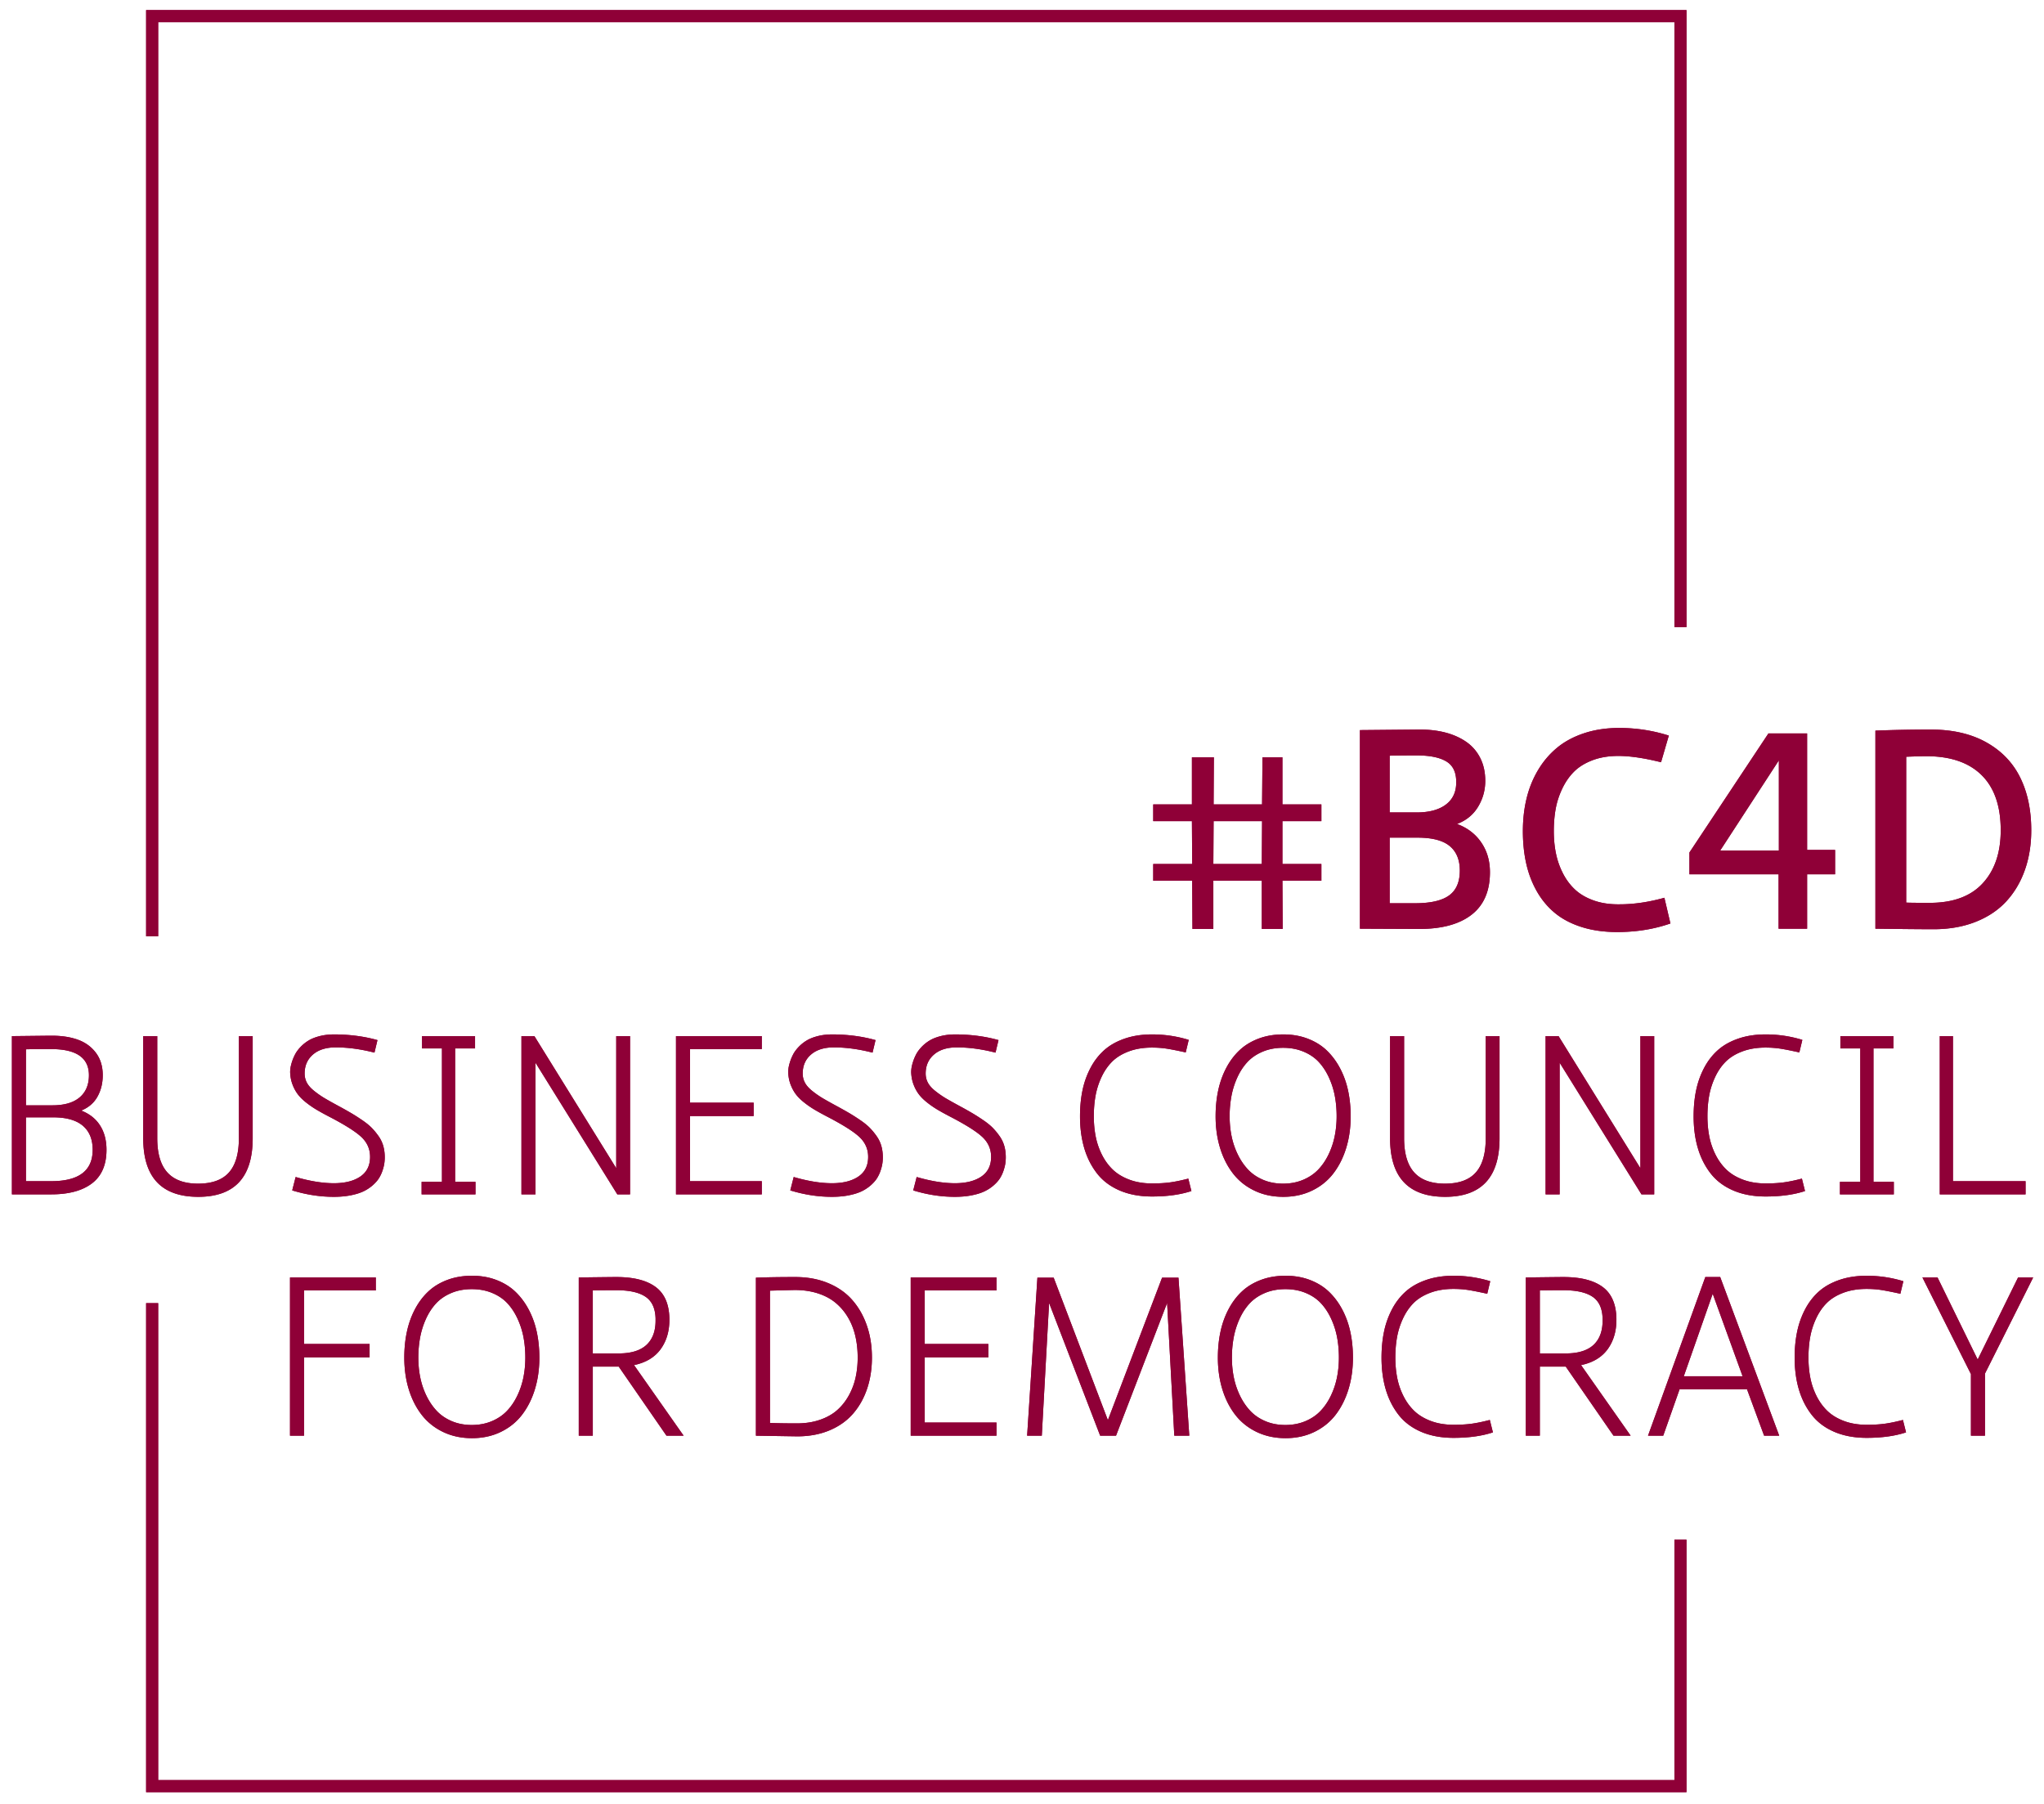 <svg clip-rule="evenodd" fill-rule="evenodd" stroke-linejoin="round" stroke-miterlimit="2" viewBox="0 0 809 714" xmlns="http://www.w3.org/2000/svg"><path d="M.715 0h808v714h-808z" fill="none"/><g fill="#8f0037" fill-rule="nonzero"><path d="M57.832 515.673v193.502h609.666v-99.927h-4.775v95.151H62.608V515.673h-4.776zM57.832 4v366.493h4.776V8.775h600.115v239.378h4.775V4H57.832zM4.715 472.62v-62.615l15.176-.166h.637c3.787 0 7.121.492 10.005 1.483 3.051 1.047 5.504 2.774 7.353 5.193 1.852 2.415 2.779 5.405 2.779 8.966 0 3.138-.693 5.955-2.078 8.454-1.386 2.501-3.533 4.348-6.445 5.532 3.279 1.274 5.767 3.238 7.463 5.897 1.694 2.656 2.542 5.863 2.542 9.62 0 5.935-1.907 10.359-5.723 13.27-3.815 2.912-9.197 4.366-16.151 4.366H4.715zm5.553-5.214h10.005c10.937 0 16.406-4.139 16.406-12.422 0-4.152-1.307-7.331-3.92-9.536-2.616-2.204-6.523-3.306-11.722-3.306H10.268zm0-30.015h10.428c4.72 0 8.319-1.036 10.789-3.112 2.473-2.081 3.711-5.013 3.711-8.798 0-6.895-4.974-10.344-14.923-10.344h-.382c-4.266 0-7.476.026-9.623.082zm46.42 13.015v-40.399h5.553v40.399c0 6.078 1.337 10.591 4.006 13.546 2.672 2.952 6.72 4.429 12.145 4.429 5.512 0 9.582-1.469 12.211-4.409 2.628-2.939 3.943-7.46 3.943-13.566v-40.399h5.468v40.399c0 15.459-7.18 23.189-21.535 23.189-14.526 0-21.791-7.73-21.791-23.189m58.163-25.817c-.028-.479 0-1.065.084-1.758s.283-1.541.593-2.544c.311-1.004.721-2 1.231-2.988.509-.991 1.235-1.987 2.182-2.99a15.147 15.147 0 013.266-2.606c1.227-.736 2.776-1.33 4.641-1.781 1.668-.394 3.476-.593 5.425-.593h.723c5.904.084 11.373.833 16.403 2.247l-1.186 4.959c-5.398-1.383-10.497-2.076-15.303-2.076-3.844 0-6.862.945-9.05 2.84-2.191 1.892-3.286 4.394-3.286 7.504 0 1.299.288 2.501.869 3.601.578 1.103 1.546 2.198 2.903 3.286a35.985 35.985 0 004.027 2.819c1.33.793 3.194 1.837 5.596 3.139a158.06 158.06 0 015.13 2.88c1.383.82 2.84 1.753 4.366 2.8 1.525 1.044 2.771 2.063 3.731 3.051.96.991 1.857 2.086 2.693 3.286a12.74 12.74 0 011.823 3.859c.38 1.37.571 2.847.571 4.429 0 .792-.056 1.589-.171 2.394-.112.805-.344 1.747-.698 2.82a14.032 14.032 0 01-1.398 3.01c-.581.933-1.393 1.865-2.438 2.797a15.963 15.963 0 01-3.604 2.397c-1.357.662-3.051 1.2-5.086 1.61-2.036.41-4.282.614-6.74.614-5.484 0-10.98-.849-16.492-2.542l1.357-5.301c5.624 1.64 10.67 2.458 15.135 2.458 4.378 0 7.863-.874 10.448-2.626s3.879-4.353 3.879-7.802c0-3.079-1.151-5.7-3.453-7.863-2.306-2.162-6.592-4.867-12.868-8.117-2.007-1.047-3.694-1.979-5.064-2.799a36.793 36.793 0 01-4.073-2.84c-1.34-1.073-2.414-2.155-3.219-3.243-.808-1.087-1.478-2.338-2.015-3.752-.537-1.413-.848-2.939-.932-4.579m52.019 48.031v-4.959h8.054v-52.778h-7.886v-4.878h20.985v4.878h-7.886v52.778h8.057v4.959zm39.513 0v-62.615h5.13l32.386 52.271v-52.271h5.469v62.615h-5.043l-32.389-52.101v52.101zm61.171 0v-62.615h33.958v5.132H273.11v21.195h25.18v5.298h-25.18v25.776h28.402v5.214zm44.429-48.031c-.031-.479 0-1.065.084-1.758s.283-1.541.593-2.544c.311-1.004.721-2 1.231-2.988.507-.991 1.235-1.987 2.183-2.99a15.148 15.148 0 013.262-2.606c1.231-.736 2.777-1.33 4.644-1.781 1.666-.394 3.474-.593 5.425-.593h.721c5.907.084 11.375.833 16.406 2.247l-1.187 4.959c-5.398-1.383-10.499-2.076-15.303-2.076-3.844 0-6.862.945-9.053 2.84-2.19 1.892-3.285 4.394-3.285 7.504 0 1.299.29 2.501.871 3.601.578 1.103 1.546 2.198 2.904 3.286a35.524 35.524 0 004.026 2.819c1.328.793 3.195 1.837 5.596 3.139 2.036 1.1 3.745 2.063 5.13 2.88 1.383.82 2.84 1.753 4.366 2.8 1.526 1.044 2.769 2.063 3.731 3.051a26.012 26.012 0 012.69 3.286 12.65 12.65 0 011.824 3.859c.382 1.37.573 2.847.573 4.429 0 .792-.056 1.589-.171 2.394-.112.805-.346 1.747-.698 2.82a13.943 13.943 0 01-1.4 3.01c-.579.933-1.391 1.865-2.438 2.797a15.883 15.883 0 01-3.602 2.397c-1.357.662-3.054 1.2-5.089 1.61-2.032.41-4.281.614-6.739.614-5.482 0-10.981-.849-16.49-2.542l1.355-5.301c5.624 1.64 10.67 2.458 15.135 2.458 4.381 0 7.863-.874 10.45-2.626 2.586-1.752 3.88-4.353 3.88-7.802 0-3.079-1.154-5.7-3.457-7.863-2.302-2.162-6.592-4.867-12.865-8.117-2.007-1.047-3.696-1.979-5.066-2.799a36.773 36.773 0 01-4.071-2.84c-1.342-1.073-2.417-2.155-3.222-3.243-.804-1.087-1.474-2.338-2.012-3.752-.537-1.413-.848-2.939-.932-4.579m48.666 0c-.028-.479 0-1.065.086-1.758.084-.693.28-1.541.594-2.544.31-1.004.718-2 1.227-2.988.51-.991 1.238-1.987 2.183-2.99a15.147 15.147 0 013.266-2.606c1.23-.736 2.776-1.33 4.64-1.781 1.669-.394 3.477-.593 5.428-.593h.721c5.907.084 11.375.833 16.406 2.247l-1.187 4.959c-5.4-1.383-10.499-2.076-15.305-2.076-3.844 0-6.86.945-9.05 2.84-2.191 1.892-3.286 4.394-3.286 7.504 0 1.299.29 2.501.869 3.601.58 1.103 1.548 2.198 2.903 3.286a35.985 35.985 0 004.027 2.819c1.33.793 3.194 1.837 5.596 3.139a158.06 158.06 0 015.13 2.88c1.386.82 2.84 1.753 4.368 2.8 1.526 1.044 2.769 2.063 3.729 3.051.96.991 1.86 2.086 2.692 3.286a12.72 12.72 0 011.824 3.859c.382 1.37.571 2.847.571 4.429 0 .792-.056 1.589-.168 2.394-.115.805-.347 1.747-.701 2.82a13.89 13.89 0 01-1.398 3.01c-.578.933-1.391 1.865-2.438 2.797s-2.246 1.732-3.604 2.397c-1.355.662-3.051 1.2-5.086 1.61-2.036.41-4.282.614-6.74.614-5.484 0-10.981-.849-16.492-2.542l1.357-5.301c5.624 1.64 10.67 2.458 15.135 2.458 4.381 0 7.863-.874 10.448-2.626 2.588-1.752 3.879-4.353 3.879-7.802 0-3.079-1.151-5.7-3.454-7.863-2.302-2.162-6.591-4.867-12.865-8.117-2.007-1.047-3.696-1.979-5.066-2.799a36.484 36.484 0 01-4.07-2.84c-1.343-1.073-2.417-2.155-3.222-3.243-.805-1.087-1.478-2.338-2.015-3.752-.535-1.413-.846-2.939-.932-4.579m66.81 17.126c0-3.644.326-7.042.975-10.193a33.73 33.73 0 013.138-8.861c1.442-2.756 3.25-5.107 5.426-7.058 2.175-1.951 4.882-3.482 8.117-4.6 3.238-1.116 6.862-1.674 10.874-1.674 4.974 0 9.809.721 14.498 2.163l-1.187 4.959c-3.334-.736-5.884-1.238-7.652-1.505-1.765-.268-3.68-.403-5.743-.403-3.449 0-6.528.515-9.241 1.546-2.713 1.032-4.911 2.405-6.592 4.114s-3.074 3.764-4.177 6.169a30.023 30.023 0 00-2.31 7.353c-.439 2.501-.658 5.166-.658 7.99 0 2.772.242 5.405.721 7.907a28.104 28.104 0 002.438 7.208c1.146 2.302 2.58 4.289 4.304 5.955 1.722 1.668 3.913 3.003 6.569 4.007 2.657 1.003 5.668 1.505 9.03 1.505 2.743 0 5.137-.143 7.185-.425 2.051-.283 4.432-.777 7.145-1.483l1.23 4.919c-4.381 1.439-9.567 2.159-15.56 2.159-4.888 0-9.19-.804-12.909-2.414-3.716-1.612-6.696-3.872-8.943-6.786-2.246-2.908-3.922-6.25-5.025-10.022-1.1-3.775-1.653-7.95-1.653-12.53m53.669 0c0-3.588.339-6.979 1.016-10.173.68-3.194 1.732-6.153 3.159-8.881 1.429-2.728 3.181-5.072 5.257-7.038 2.078-1.964 4.592-3.502 7.547-4.62 2.952-1.116 6.222-1.674 9.814-1.674 3.533 0 6.767.566 9.707 1.697 2.939 1.128 5.44 2.684 7.504 4.661 2.063 1.979 3.815 4.332 5.257 7.058 1.441 2.728 2.501 5.682 3.179 8.861.677 3.179 1.016 6.549 1.016 10.109 0 4.496-.586 8.663-1.758 12.507-1.174 3.843-2.863 7.205-5.066 10.089-2.206 2.883-5.01 5.152-8.415 6.803-3.406 1.656-7.214 2.481-11.424 2.481-4.241 0-8.069-.825-11.49-2.481-3.418-1.651-6.238-3.92-8.456-6.803-2.219-2.884-3.915-6.246-5.087-10.089-1.174-3.844-1.76-8.011-1.76-12.507m5.553 0c0 2.716.254 5.329.764 7.843a30.323 30.323 0 002.437 7.229c1.116 2.302 2.479 4.309 4.091 6.018 1.61 1.712 3.604 3.067 5.978 4.071 2.374 1.003 5.003 1.505 7.883 1.505 2.884 0 5.52-.502 7.906-1.505 2.39-1.004 4.397-2.359 6.022-4.071 1.625-1.709 2.987-3.716 4.09-6.018a30.72 30.72 0 002.415-7.229c.509-2.514.764-5.127.764-7.843 0-2.74-.232-5.376-.7-7.906a31.33 31.33 0 00-2.311-7.333c-1.072-2.358-2.401-4.409-3.983-6.146-1.582-1.74-3.597-3.123-6.042-4.154-2.445-1.032-5.165-1.549-8.161-1.549-2.995 0-5.708.517-8.138 1.549-2.43 1.031-4.444 2.414-6.041 4.154-1.597 1.737-2.924 3.788-3.984 6.146a31.996 31.996 0 00-2.29 7.333 43.58 43.58 0 00-.7 7.906m63.503 8.691v-40.399h5.553v40.399c0 6.078 1.337 10.591 4.006 13.546 2.672 2.952 6.72 4.429 12.148 4.429 5.509 0 9.579-1.469 12.208-4.409 2.628-2.939 3.943-7.46 3.943-13.566v-40.399h5.468v40.399c0 15.459-7.18 23.189-21.535 23.189-14.526 0-21.791-7.73-21.791-23.189m61.553 22.214v-62.615h5.13l32.389 52.271v-52.271h5.468v62.615h-5.045l-32.387-52.101v52.101zm58.588-30.905c0-3.644.324-7.042.973-10.193.652-3.151 1.697-6.105 3.138-8.861 1.442-2.756 3.25-5.107 5.426-7.058 2.177-1.951 4.882-3.482 8.12-4.6 3.235-1.116 6.859-1.674 10.873-1.674 4.975 0 9.807.721 14.498 2.163l-1.187 4.959c-3.336-.736-5.886-1.238-7.651-1.505-1.768-.268-3.683-.403-5.746-.403-3.447 0-6.529.515-9.241 1.546-2.713 1.032-4.911 2.405-6.592 4.114s-3.074 3.764-4.175 6.169c-1.103 2.402-1.872 4.852-2.31 7.353s-.657 5.166-.657 7.99c0 2.772.239 5.405.721 7.907a27.911 27.911 0 002.437 7.208c1.144 2.302 2.578 4.289 4.302 5.955 1.725 1.668 3.915 3.003 6.572 4.007 2.656 1.003 5.665 1.505 9.029 1.505 2.741 0 5.135-.143 7.186-.425 2.047-.283 4.429-.777 7.142-1.483l1.23 4.919c-4.381 1.439-9.567 2.159-15.558 2.159-4.89 0-9.192-.804-12.908-2.414-3.717-1.612-6.699-3.872-8.946-6.786-2.246-2.908-3.92-6.25-5.023-10.022-1.103-3.775-1.653-7.95-1.653-12.53m57.912 30.905v-4.959h8.054v-52.778h-7.884v-4.878h20.983v4.878h-7.885v52.778h8.056v4.959zm39.513 0v-62.615h5.214v57.401h28.744v5.214z"/><path d="M114.784 568.122v-62.615h33.958v5.13h-28.406v21.197h25.945v5.298h-25.945v30.99zm45.232-30.904c0-3.589.338-6.982 1.019-10.174.677-3.194 1.729-6.156 3.158-8.881 1.426-2.728 3.179-5.074 5.257-7.038 2.076-1.964 4.59-3.505 7.545-4.62 2.952-1.118 6.225-1.674 9.814-1.674 3.532 0 6.767.563 9.707 1.694 2.939 1.131 5.44 2.685 7.503 4.664s3.816 4.33 5.257 7.058c1.442 2.728 2.502 5.68 3.179 8.861.678 3.179 1.019 6.549 1.019 10.11 0 4.493-.588 8.662-1.76 12.506-1.174 3.843-2.863 7.205-5.066 10.089-2.206 2.883-5.01 5.15-8.416 6.803-3.405 1.653-7.213 2.481-11.423 2.481-4.241 0-8.07-.828-11.49-2.481-3.419-1.653-6.238-3.92-8.457-6.803-2.218-2.884-3.915-6.246-5.086-10.089-1.174-3.844-1.76-8.013-1.76-12.506m5.555 0c0 2.712.252 5.328.762 7.842a30.264 30.264 0 002.437 7.229c1.116 2.302 2.481 4.309 4.091 6.018 1.612 1.712 3.604 3.067 5.978 4.071 2.374 1.003 5.002 1.505 7.886 1.505 2.88 0 5.517-.502 7.906-1.505 2.386-1.004 4.393-2.359 6.018-4.071 1.625-1.709 2.988-3.716 4.091-6.018a30.8 30.8 0 002.417-7.229c.51-2.514.762-5.13.762-7.842 0-2.741-.232-5.377-.698-7.907a31.305 31.305 0 00-2.313-7.333c-1.072-2.361-2.399-4.409-3.983-6.146-1.582-1.739-3.597-3.125-6.042-4.157-2.445-1.031-5.163-1.546-8.158-1.546-2.996 0-5.711.515-8.141 1.546-2.43 1.032-4.445 2.418-6.042 4.157-1.594 1.737-2.924 3.785-3.983 6.146a31.965 31.965 0 00-2.29 7.333 43.586 43.586 0 00-.698 7.907m63.502 30.904v-62.615c8.197-.112 13.171-.168 14.921-.168 6.757 0 11.908 1.299 15.453 3.9 3.548 2.6 5.377 6.77 5.492 12.506v.509c0 4.521-1.131 8.365-3.393 11.531-2.346 3.278-5.879 5.412-10.598 6.401l19.627 27.936h-6.782l-18.907-27.343h-10.26v27.343zm5.553-32.557h10.26c5.03 0 8.761-1.189 11.191-3.561 2.29-2.261 3.421-5.44 3.393-9.538v-.721c-.114-4.042-1.449-6.918-4.006-8.627-2.56-1.709-6.381-2.565-11.47-2.565-3.928 0-7.05.028-9.368.084zm64.563 32.557v-62.528c4.241-.171 9.427-.255 15.56-.255 4.832 0 9.185.805 13.056 2.415 3.872 1.612 7.058 3.853 9.56 6.721 2.501 2.868 4.416 6.231 5.743 10.087 1.33 3.859 1.992 8.077 1.992 12.656 0 4.465-.642 8.592-1.928 12.379-1.286 3.785-3.151 7.079-5.596 9.875-2.445 2.799-5.545 4.982-9.304 6.551-3.76 1.569-7.986 2.354-12.677 2.354-.339 0-5.808-.087-16.406-.255m5.555-5.046c2.881.112 6.444.171 10.683.171 3.362 0 6.408-.474 9.136-1.421 2.725-.945 5-2.231 6.824-3.857 1.823-1.625 3.349-3.553 4.579-5.787a26.483 26.483 0 002.67-7.08c.552-2.486.828-5.115.828-7.884 0-3.082-.319-5.965-.956-8.647-.634-2.687-1.617-5.138-2.947-7.356-1.327-2.219-2.959-4.126-4.895-5.723s-4.274-2.833-7.015-3.709c-2.743-.876-5.766-1.314-9.073-1.314-.453 0-3.731.084-9.834.252zm55.703 5.046v-62.615h33.958v5.13H366v21.197h25.183v5.298H366v25.776h28.405v5.214zm46.082 0l4.067-62.528h6.444l21.452 56.379 21.449-56.379h6.488l4.281 62.528h-5.935l-2.84-52.526-20.221 52.526h-6.276l-20.219-52.526-2.883 52.526zm75.496-30.904c0-3.589.338-6.982 1.018-10.174.678-3.194 1.73-6.156 3.159-8.881 1.426-2.728 3.179-5.074 5.254-7.038 2.079-1.964 4.593-3.505 7.548-4.62 2.952-1.118 6.225-1.674 9.813-1.674 3.533 0 6.768.563 9.707 1.694 2.94 1.131 5.441 2.685 7.504 4.664s3.816 4.33 5.257 7.058c1.442 2.728 2.502 5.68 3.179 8.861.678 3.179 1.019 6.549 1.019 10.11 0 4.493-.588 8.662-1.76 12.506-1.174 3.843-2.863 7.205-5.066 10.089-2.204 2.883-5.01 5.15-8.416 6.803-3.405 1.653-7.213 2.481-11.424 2.481-4.238 0-8.069-.828-11.487-2.481-3.421-1.653-6.24-3.92-8.459-6.803-2.218-2.884-3.915-6.246-5.086-10.089-1.175-3.844-1.76-8.013-1.76-12.506m5.555 0c0 2.712.252 5.328.761 7.842a30.311 30.311 0 002.438 7.229c1.116 2.302 2.481 4.309 4.091 6.018 1.612 1.712 3.604 3.067 5.978 4.071 2.373 1.003 5.002 1.505 7.885 1.505 2.881 0 5.517-.502 7.907-1.505 2.386-1.004 4.393-2.359 6.018-4.071 1.625-1.709 2.988-3.716 4.091-6.018a30.8 30.8 0 002.417-7.229c.507-2.514.762-5.13.762-7.842 0-2.741-.232-5.377-.698-7.907a31.438 31.438 0 00-2.31-7.333c-1.075-2.361-2.402-4.409-3.987-6.146-1.581-1.739-3.596-3.125-6.041-4.157-2.443-1.031-5.163-1.546-8.159-1.546-2.998 0-5.71.515-8.14 1.546-2.43 1.032-4.445 2.418-6.042 4.157-1.597 1.737-2.924 3.785-3.983 6.146a31.965 31.965 0 00-2.29 7.333 43.586 43.586 0 00-.698 7.907m59.218 0c0-3.645.326-7.046.975-10.194a33.772 33.772 0 013.136-8.861c1.441-2.756 3.25-5.11 5.427-7.058 2.176-1.951 4.883-3.485 8.118-4.6 3.235-1.118 6.862-1.674 10.874-1.674a49.1 49.1 0 0114.498 2.16l-1.187 4.962c-3.334-.736-5.887-1.238-7.652-1.505-1.765-.27-3.68-.403-5.743-.403-3.449 0-6.529.515-9.241 1.546-2.716 1.032-4.911 2.402-6.595 4.114-1.681 1.709-3.072 3.764-4.174 6.166a29.962 29.962 0 00-2.311 7.356c-.438 2.502-.657 5.166-.657 7.991 0 2.768.24 5.404.721 7.906a28.066 28.066 0 002.438 7.208c1.143 2.303 2.577 4.287 4.302 5.955 1.724 1.666 3.915 3.003 6.571 4.007 2.657 1.003 5.667 1.505 9.03 1.505 2.74 0 5.137-.143 7.185-.425 2.05-.283 4.429-.777 7.144-1.483l1.228 4.916c-4.381 1.442-9.567 2.163-15.557 2.163-4.888 0-9.193-.805-12.909-2.415-3.716-1.612-6.699-3.874-8.945-6.786-2.247-2.911-3.92-6.253-5.023-10.025s-1.653-7.949-1.653-12.526m57.103 30.904v-62.615c8.196-.112 13.168-.168 14.921-.168 6.755 0 11.905 1.299 15.453 3.9 3.545 2.6 5.377 6.77 5.489 12.506v.509c0 4.521-1.131 8.365-3.39 11.531-2.346 3.278-5.879 5.412-10.599 6.401l19.628 27.936h-6.783l-18.907-27.343h-10.26v27.343zm5.552-32.557h10.26c5.031 0 8.76-1.189 11.192-3.561 2.287-2.261 3.418-5.44 3.39-9.538v-.721c-.112-4.042-1.449-6.918-4.006-8.627-2.558-1.709-6.381-2.565-11.467-2.565-3.928 0-7.051.028-9.369.084zm42.819 32.557l22.682-62.783h5.891l23.359 62.783h-5.978l-6.783-18.4h-26.665l-6.485 18.4zm14.159-23.527h23.275l-11.828-32.644zm43.876-7.377c0-3.645.327-7.046.976-10.194.65-3.153 1.696-6.105 3.138-8.861s3.25-5.11 5.425-7.058c2.176-1.951 4.883-3.485 8.118-4.6 3.237-1.118 6.862-1.674 10.873-1.674 4.975 0 9.807.719 14.498 2.16l-1.186 4.962c-3.335-.736-5.884-1.238-7.652-1.505-1.765-.27-3.68-.403-5.744-.403-3.448 0-6.528.515-9.24 1.546-2.713 1.032-4.911 2.402-6.592 4.114-1.684 1.709-3.075 3.764-4.178 6.166a30.088 30.088 0 00-2.31 7.356c-.438 2.502-.657 5.166-.657 7.991 0 2.768.242 5.404.721 7.906a28.101 28.101 0 002.437 7.208c1.147 2.303 2.581 4.287 4.303 5.955 1.724 1.666 3.914 3.003 6.571 4.007 2.657 1.003 5.667 1.505 9.029 1.505 2.744 0 5.138-.143 7.186-.425 2.05-.283 4.432-.777 7.144-1.483l1.228 4.916c-4.378 1.442-9.564 2.163-15.558 2.163-4.887 0-9.192-.805-12.908-2.415-3.716-1.612-6.697-3.874-8.943-6.786-2.249-2.911-3.923-6.253-5.025-10.025-1.101-3.772-1.654-7.949-1.654-12.526m50.576-31.71h5.978l15.896 32.473 15.98-32.473h5.978l-19.075 38.026v24.589h-5.555v-24.378zM456.439 348.523v-6.625h15.42l-.107-16.956h-15.313v-6.625h15.313v-18.652h8.691l-.107 18.652h19.182l.161-18.652h7.896v18.652h15.42v6.625h-15.42v16.956h15.42v6.625h-15.42l.104 19.075h-8.265v-19.075h-19.182v19.075h-8.268l-.105-19.075zm23.793-6.625h19.182l.104-16.956h-19.182zm58.023 25.595v-78.585l22.946-.212h.9c3.497 0 6.729.37 9.699 1.111 3.214.812 6.021 2.04 8.423 3.683 2.405 1.643 4.277 3.78 5.619 6.413 1.342 2.632 2.012 5.66 2.012 9.088 0 3.709-.952 7.135-2.86 10.281-1.908 3.143-4.682 5.404-8.319 6.782 4.096 1.519 7.295 3.956 9.59 7.313 2.297 3.355 3.443 7.277 3.443 11.763 0 7.455-2.419 13.061-7.259 16.826-4.839 3.762-11.744 5.641-20.718 5.641zm11.765-10.069h10.068c6.111 0 10.589-1.024 13.434-3.074 2.842-2.048 4.263-5.334 4.263-9.855 0-4.276-1.342-7.516-4.026-9.724-2.685-2.209-6.923-3.312-12.718-3.312H550.02zm0-35.929h10.598c5.015 0 8.902-1.042 11.658-3.125 2.756-2.084 4.116-5.033 4.081-8.849.035-4.027-1.361-6.818-4.188-8.372-2.684-1.521-6.622-2.262-11.816-2.226h-.69c-3.602 0-6.816.036-9.643.104zm52.724 7.366c0-4.556.487-8.848 1.457-12.875.973-4.027 2.473-7.756 4.506-11.182 2.03-3.426 4.529-6.375 7.499-8.849 2.967-2.473 6.551-4.406 10.756-5.802 4.203-1.396 8.831-2.093 13.884-2.093 6.78 0 13.334 1.006 19.659 3.02l-3.075 10.545c-6.676-1.66-12.31-2.491-16.902-2.491-3.852 0-7.277.573-10.28 1.722s-5.441 2.667-7.313 4.557-3.428 4.152-4.664 6.783c-1.238 2.633-2.093 5.308-2.57 8.028-.476 2.72-.716 5.599-.716 8.637 0 3.075.276 5.981.823 8.719a30.658 30.658 0 002.703 7.843c1.253 2.488 2.824 4.635 4.714 6.436 1.89 1.803 4.274 3.242 7.155 4.32 2.878 1.077 6.103 1.633 9.669 1.668h.955c5.652 0 11.569-.866 17.751-2.595l2.386 10.173c-6.467 2.262-13.497 3.393-21.092 3.393-5.155 0-9.812-.655-13.961-1.962-4.152-1.306-7.666-3.135-10.547-5.484-2.878-2.351-5.28-5.203-7.206-8.558-1.926-3.357-3.339-7.022-4.238-10.996-.902-3.973-1.353-8.293-1.353-12.957m65.921 17.117v-8.637l31.263-47.108h15.316v46.102h11.074v9.643h-11.074v21.516h-11.289v-21.516zm12.188-9.432h23.209v-35.661zm61.418 30.947v-78.374a548.586 548.586 0 0121.938-.423c8.586 0 15.888 1.676 21.912 5.033 6.027 3.357 10.502 7.993 13.434 13.91 2.931 5.917 4.399 12.886 4.399 20.904 0 5.723-.849 10.978-2.545 15.766-1.696 4.786-4.152 8.92-7.366 12.4-3.215 3.479-7.277 6.181-12.185 8.107-4.914 1.926-10.423 2.888-16.536 2.888-4.768 0-12.453-.071-23.051-.211m12.187-10.334c.813.069 3.923.105 9.328.105 9.22 0 16.207-2.578 20.957-7.736 4.756-5.157 7.127-12.152 7.127-20.985 0-9.572-2.524-16.849-7.575-21.831-5.053-4.982-12.33-7.471-21.834-7.471-1.732 0-4.398.069-8.003.212z"/><path d="M57.832 515.673v193.502h609.666v-99.927h-4.775v95.151H62.608V515.673h-4.776zM57.832 4v366.493h4.776V8.775h600.115v239.378h4.775V4H57.832zM4.715 472.62v-62.615l15.176-.166h.637c3.787 0 7.121.492 10.005 1.483 3.051 1.047 5.504 2.774 7.353 5.193 1.852 2.415 2.779 5.405 2.779 8.966 0 3.138-.693 5.955-2.078 8.454-1.386 2.501-3.533 4.348-6.445 5.532 3.279 1.274 5.767 3.238 7.463 5.897 1.694 2.656 2.542 5.863 2.542 9.62 0 5.935-1.907 10.359-5.723 13.27-3.815 2.912-9.197 4.366-16.151 4.366H4.715zm5.553-5.214h10.005c10.937 0 16.406-4.139 16.406-12.422 0-4.152-1.307-7.331-3.92-9.536-2.616-2.204-6.523-3.306-11.722-3.306H10.268zm0-30.015h10.428c4.72 0 8.319-1.036 10.789-3.112 2.473-2.081 3.711-5.013 3.711-8.798 0-6.895-4.974-10.344-14.923-10.344h-.382c-4.266 0-7.476.026-9.623.082zm46.42 13.015v-40.399h5.553v40.399c0 6.078 1.337 10.591 4.006 13.546 2.672 2.952 6.72 4.429 12.145 4.429 5.512 0 9.582-1.469 12.211-4.409 2.628-2.939 3.943-7.46 3.943-13.566v-40.399h5.468v40.399c0 15.459-7.18 23.189-21.535 23.189-14.526 0-21.791-7.73-21.791-23.189m58.163-25.817c-.028-.479 0-1.065.084-1.758s.283-1.541.593-2.544c.311-1.004.721-2 1.231-2.988.509-.991 1.235-1.987 2.182-2.99a15.147 15.147 0 013.266-2.606c1.227-.736 2.776-1.33 4.641-1.781 1.668-.394 3.476-.593 5.425-.593h.723c5.904.084 11.373.833 16.403 2.247l-1.186 4.959c-5.398-1.383-10.497-2.076-15.303-2.076-3.844 0-6.862.945-9.05 2.84-2.191 1.892-3.286 4.394-3.286 7.504 0 1.299.288 2.501.869 3.601.578 1.103 1.546 2.198 2.903 3.286a35.985 35.985 0 004.027 2.819c1.33.793 3.194 1.837 5.596 3.139a158.06 158.06 0 015.13 2.88c1.383.82 2.84 1.753 4.366 2.8 1.525 1.044 2.771 2.063 3.731 3.051.96.991 1.857 2.086 2.693 3.286a12.74 12.74 0 011.823 3.859c.38 1.37.571 2.847.571 4.429 0 .792-.056 1.589-.171 2.394-.112.805-.344 1.747-.698 2.82a14.032 14.032 0 01-1.398 3.01c-.581.933-1.393 1.865-2.438 2.797a15.963 15.963 0 01-3.604 2.397c-1.357.662-3.051 1.2-5.086 1.61-2.036.41-4.282.614-6.74.614-5.484 0-10.98-.849-16.492-2.542l1.357-5.301c5.624 1.64 10.67 2.458 15.135 2.458 4.378 0 7.863-.874 10.448-2.626s3.879-4.353 3.879-7.802c0-3.079-1.151-5.7-3.453-7.863-2.306-2.162-6.592-4.867-12.868-8.117-2.007-1.047-3.694-1.979-5.064-2.799a36.793 36.793 0 01-4.073-2.84c-1.34-1.073-2.414-2.155-3.219-3.243-.808-1.087-1.478-2.338-2.015-3.752-.537-1.413-.848-2.939-.932-4.579m52.019 48.031v-4.959h8.054v-52.778h-7.886v-4.878h20.985v4.878h-7.886v52.778h8.057v4.959zm39.513 0v-62.615h5.13l32.386 52.271v-52.271h5.469v62.615h-5.043l-32.389-52.101v52.101zm61.171 0v-62.615h33.958v5.132H273.11v21.195h25.18v5.298h-25.18v25.776h28.402v5.214zm44.429-48.031c-.031-.479 0-1.065.084-1.758s.283-1.541.593-2.544c.311-1.004.721-2 1.231-2.988.507-.991 1.235-1.987 2.183-2.99a15.148 15.148 0 013.262-2.606c1.231-.736 2.777-1.33 4.644-1.781 1.666-.394 3.474-.593 5.425-.593h.721c5.907.084 11.375.833 16.406 2.247l-1.187 4.959c-5.398-1.383-10.499-2.076-15.303-2.076-3.844 0-6.862.945-9.053 2.84-2.19 1.892-3.285 4.394-3.285 7.504 0 1.299.29 2.501.871 3.601.578 1.103 1.546 2.198 2.904 3.286a35.524 35.524 0 004.026 2.819c1.328.793 3.195 1.837 5.596 3.139 2.036 1.1 3.745 2.063 5.13 2.88 1.383.82 2.84 1.753 4.366 2.8 1.526 1.044 2.769 2.063 3.731 3.051a26.012 26.012 0 012.69 3.286 12.65 12.65 0 011.824 3.859c.382 1.37.573 2.847.573 4.429 0 .792-.056 1.589-.171 2.394-.112.805-.346 1.747-.698 2.82a13.943 13.943 0 01-1.4 3.01c-.579.933-1.391 1.865-2.438 2.797a15.883 15.883 0 01-3.602 2.397c-1.357.662-3.054 1.2-5.089 1.61-2.032.41-4.281.614-6.739.614-5.482 0-10.981-.849-16.49-2.542l1.355-5.301c5.624 1.64 10.67 2.458 15.135 2.458 4.381 0 7.863-.874 10.45-2.626 2.586-1.752 3.88-4.353 3.88-7.802 0-3.079-1.154-5.7-3.457-7.863-2.302-2.162-6.592-4.867-12.865-8.117-2.007-1.047-3.696-1.979-5.066-2.799a36.773 36.773 0 01-4.071-2.84c-1.342-1.073-2.417-2.155-3.222-3.243-.804-1.087-1.474-2.338-2.012-3.752-.537-1.413-.848-2.939-.932-4.579m48.666 0c-.028-.479 0-1.065.086-1.758.084-.693.28-1.541.594-2.544.31-1.004.718-2 1.227-2.988.51-.991 1.238-1.987 2.183-2.99a15.147 15.147 0 013.266-2.606c1.23-.736 2.776-1.33 4.64-1.781 1.669-.394 3.477-.593 5.428-.593h.721c5.907.084 11.375.833 16.406 2.247l-1.187 4.959c-5.4-1.383-10.499-2.076-15.305-2.076-3.844 0-6.86.945-9.05 2.84-2.191 1.892-3.286 4.394-3.286 7.504 0 1.299.29 2.501.869 3.601.58 1.103 1.548 2.198 2.903 3.286a35.985 35.985 0 004.027 2.819c1.33.793 3.194 1.837 5.596 3.139a158.06 158.06 0 015.13 2.88c1.386.82 2.84 1.753 4.368 2.8 1.526 1.044 2.769 2.063 3.729 3.051.96.991 1.86 2.086 2.692 3.286a12.72 12.72 0 011.824 3.859c.382 1.37.571 2.847.571 4.429 0 .792-.056 1.589-.168 2.394-.115.805-.347 1.747-.701 2.82a13.89 13.89 0 01-1.398 3.01c-.578.933-1.391 1.865-2.438 2.797s-2.246 1.732-3.604 2.397c-1.355.662-3.051 1.2-5.086 1.61-2.036.41-4.282.614-6.74.614-5.484 0-10.981-.849-16.492-2.542l1.357-5.301c5.624 1.64 10.67 2.458 15.135 2.458 4.381 0 7.863-.874 10.448-2.626 2.588-1.752 3.879-4.353 3.879-7.802 0-3.079-1.151-5.7-3.454-7.863-2.302-2.162-6.591-4.867-12.865-8.117-2.007-1.047-3.696-1.979-5.066-2.799a36.484 36.484 0 01-4.07-2.84c-1.343-1.073-2.417-2.155-3.222-3.243-.805-1.087-1.478-2.338-2.015-3.752-.535-1.413-.846-2.939-.932-4.579m66.81 17.126c0-3.644.326-7.042.975-10.193a33.73 33.73 0 013.138-8.861c1.442-2.756 3.25-5.107 5.426-7.058 2.175-1.951 4.882-3.482 8.117-4.6 3.238-1.116 6.862-1.674 10.874-1.674 4.974 0 9.809.721 14.498 2.163l-1.187 4.959c-3.334-.736-5.884-1.238-7.652-1.505-1.765-.268-3.68-.403-5.743-.403-3.449 0-6.528.515-9.241 1.546-2.713 1.032-4.911 2.405-6.592 4.114s-3.074 3.764-4.177 6.169a30.023 30.023 0 00-2.31 7.353c-.439 2.501-.658 5.166-.658 7.99 0 2.772.242 5.405.721 7.907a28.104 28.104 0 002.438 7.208c1.146 2.302 2.58 4.289 4.304 5.955 1.722 1.668 3.913 3.003 6.569 4.007 2.657 1.003 5.668 1.505 9.03 1.505 2.743 0 5.137-.143 7.185-.425 2.051-.283 4.432-.777 7.145-1.483l1.23 4.919c-4.381 1.439-9.567 2.159-15.56 2.159-4.888 0-9.19-.804-12.909-2.414-3.716-1.612-6.696-3.872-8.943-6.786-2.246-2.908-3.922-6.25-5.025-10.022-1.1-3.775-1.653-7.95-1.653-12.53m53.669 0c0-3.588.339-6.979 1.016-10.173.68-3.194 1.732-6.153 3.159-8.881 1.429-2.728 3.181-5.072 5.257-7.038 2.078-1.964 4.592-3.502 7.547-4.62 2.952-1.116 6.222-1.674 9.814-1.674 3.533 0 6.767.566 9.707 1.697 2.939 1.128 5.44 2.684 7.504 4.661 2.063 1.979 3.815 4.332 5.257 7.058 1.441 2.728 2.501 5.682 3.179 8.861.677 3.179 1.016 6.549 1.016 10.109 0 4.496-.586 8.663-1.758 12.507-1.174 3.843-2.863 7.205-5.066 10.089-2.206 2.883-5.01 5.152-8.415 6.803-3.406 1.656-7.214 2.481-11.424 2.481-4.241 0-8.069-.825-11.49-2.481-3.418-1.651-6.238-3.92-8.456-6.803-2.219-2.884-3.915-6.246-5.087-10.089-1.174-3.844-1.76-8.011-1.76-12.507m5.553 0c0 2.716.254 5.329.764 7.843a30.323 30.323 0 002.437 7.229c1.116 2.302 2.479 4.309 4.091 6.018 1.61 1.712 3.604 3.067 5.978 4.071 2.374 1.003 5.003 1.505 7.883 1.505 2.884 0 5.52-.502 7.906-1.505 2.39-1.004 4.397-2.359 6.022-4.071 1.625-1.709 2.987-3.716 4.09-6.018a30.72 30.72 0 002.415-7.229c.509-2.514.764-5.127.764-7.843 0-2.74-.232-5.376-.7-7.906a31.33 31.33 0 00-2.311-7.333c-1.072-2.358-2.401-4.409-3.983-6.146-1.582-1.74-3.597-3.123-6.042-4.154-2.445-1.032-5.165-1.549-8.161-1.549-2.995 0-5.708.517-8.138 1.549-2.43 1.031-4.444 2.414-6.041 4.154-1.597 1.737-2.924 3.788-3.984 6.146a31.996 31.996 0 00-2.29 7.333 43.58 43.58 0 00-.7 7.906m63.503 8.691v-40.399h5.553v40.399c0 6.078 1.337 10.591 4.006 13.546 2.672 2.952 6.72 4.429 12.148 4.429 5.509 0 9.579-1.469 12.208-4.409 2.628-2.939 3.943-7.46 3.943-13.566v-40.399h5.468v40.399c0 15.459-7.18 23.189-21.535 23.189-14.526 0-21.791-7.73-21.791-23.189m61.553 22.214v-62.615h5.13l32.389 52.271v-52.271h5.468v62.615h-5.045l-32.387-52.101v52.101zm58.588-30.905c0-3.644.324-7.042.973-10.193.652-3.151 1.697-6.105 3.138-8.861 1.442-2.756 3.25-5.107 5.426-7.058 2.177-1.951 4.882-3.482 8.12-4.6 3.235-1.116 6.859-1.674 10.873-1.674 4.975 0 9.807.721 14.498 2.163l-1.187 4.959c-3.336-.736-5.886-1.238-7.651-1.505-1.768-.268-3.683-.403-5.746-.403-3.447 0-6.529.515-9.241 1.546-2.713 1.032-4.911 2.405-6.592 4.114s-3.074 3.764-4.175 6.169c-1.103 2.402-1.872 4.852-2.31 7.353s-.657 5.166-.657 7.99c0 2.772.239 5.405.721 7.907a27.911 27.911 0 002.437 7.208c1.144 2.302 2.578 4.289 4.302 5.955 1.725 1.668 3.915 3.003 6.572 4.007 2.656 1.003 5.665 1.505 9.029 1.505 2.741 0 5.135-.143 7.186-.425 2.047-.283 4.429-.777 7.142-1.483l1.23 4.919c-4.381 1.439-9.567 2.159-15.558 2.159-4.89 0-9.192-.804-12.908-2.414-3.717-1.612-6.699-3.872-8.946-6.786-2.246-2.908-3.92-6.25-5.023-10.022-1.103-3.775-1.653-7.95-1.653-12.53m57.912 30.905v-4.959h8.054v-52.778h-7.884v-4.878h20.983v4.878h-7.885v52.778h8.056v4.959zm39.513 0v-62.615h5.214v57.401h28.744v5.214z"/><path d="M114.784 568.122v-62.615h33.958v5.13h-28.406v21.197h25.945v5.298h-25.945v30.99zm45.232-30.904c0-3.589.338-6.982 1.019-10.174.677-3.194 1.729-6.156 3.158-8.881 1.426-2.728 3.179-5.074 5.257-7.038 2.076-1.964 4.59-3.505 7.545-4.62 2.952-1.118 6.225-1.674 9.814-1.674 3.532 0 6.767.563 9.707 1.694 2.939 1.131 5.44 2.685 7.503 4.664s3.816 4.33 5.257 7.058c1.442 2.728 2.502 5.68 3.179 8.861.678 3.179 1.019 6.549 1.019 10.11 0 4.493-.588 8.662-1.76 12.506-1.174 3.843-2.863 7.205-5.066 10.089-2.206 2.883-5.01 5.15-8.416 6.803-3.405 1.653-7.213 2.481-11.423 2.481-4.241 0-8.07-.828-11.49-2.481-3.419-1.653-6.238-3.92-8.457-6.803-2.218-2.884-3.915-6.246-5.086-10.089-1.174-3.844-1.76-8.013-1.76-12.506m5.555 0c0 2.712.252 5.328.762 7.842a30.264 30.264 0 002.437 7.229c1.116 2.302 2.481 4.309 4.091 6.018 1.612 1.712 3.604 3.067 5.978 4.071 2.374 1.003 5.002 1.505 7.886 1.505 2.88 0 5.517-.502 7.906-1.505 2.386-1.004 4.393-2.359 6.018-4.071 1.625-1.709 2.988-3.716 4.091-6.018a30.8 30.8 0 002.417-7.229c.51-2.514.762-5.13.762-7.842 0-2.741-.232-5.377-.698-7.907a31.305 31.305 0 00-2.313-7.333c-1.072-2.361-2.399-4.409-3.983-6.146-1.582-1.739-3.597-3.125-6.042-4.157-2.445-1.031-5.163-1.546-8.158-1.546-2.996 0-5.711.515-8.141 1.546-2.43 1.032-4.445 2.418-6.042 4.157-1.594 1.737-2.924 3.785-3.983 6.146a31.965 31.965 0 00-2.29 7.333 43.586 43.586 0 00-.698 7.907m63.502 30.904v-62.615c8.197-.112 13.171-.168 14.921-.168 6.757 0 11.908 1.299 15.453 3.9 3.548 2.6 5.377 6.77 5.492 12.506v.509c0 4.521-1.131 8.365-3.393 11.531-2.346 3.278-5.879 5.412-10.598 6.401l19.627 27.936h-6.782l-18.907-27.343h-10.26v27.343zm5.553-32.557h10.26c5.03 0 8.761-1.189 11.191-3.561 2.29-2.261 3.421-5.44 3.393-9.538v-.721c-.114-4.042-1.449-6.918-4.006-8.627-2.56-1.709-6.381-2.565-11.47-2.565-3.928 0-7.05.028-9.368.084zm64.563 32.557v-62.528c4.241-.171 9.427-.255 15.56-.255 4.832 0 9.185.805 13.056 2.415 3.872 1.612 7.058 3.853 9.56 6.721 2.501 2.868 4.416 6.231 5.743 10.087 1.33 3.859 1.992 8.077 1.992 12.656 0 4.465-.642 8.592-1.928 12.379-1.286 3.785-3.151 7.079-5.596 9.875-2.445 2.799-5.545 4.982-9.304 6.551-3.76 1.569-7.986 2.354-12.677 2.354-.339 0-5.808-.087-16.406-.255m5.555-5.046c2.881.112 6.444.171 10.683.171 3.362 0 6.408-.474 9.136-1.421 2.725-.945 5-2.231 6.824-3.857 1.823-1.625 3.349-3.553 4.579-5.787a26.483 26.483 0 002.67-7.08c.552-2.486.828-5.115.828-7.884 0-3.082-.319-5.965-.956-8.647-.634-2.687-1.617-5.138-2.947-7.356-1.327-2.219-2.959-4.126-4.895-5.723s-4.274-2.833-7.015-3.709c-2.743-.876-5.766-1.314-9.073-1.314-.453 0-3.731.084-9.834.252zm55.703 5.046v-62.615h33.958v5.13H366v21.197h25.183v5.298H366v25.776h28.405v5.214zm46.082 0l4.067-62.528h6.444l21.452 56.379 21.449-56.379h6.488l4.281 62.528h-5.935l-2.84-52.526-20.221 52.526h-6.276l-20.219-52.526-2.883 52.526zm75.496-30.904c0-3.589.338-6.982 1.018-10.174.678-3.194 1.73-6.156 3.159-8.881 1.426-2.728 3.179-5.074 5.254-7.038 2.079-1.964 4.593-3.505 7.548-4.62 2.952-1.118 6.225-1.674 9.813-1.674 3.533 0 6.768.563 9.707 1.694 2.94 1.131 5.441 2.685 7.504 4.664s3.816 4.33 5.257 7.058c1.442 2.728 2.502 5.68 3.179 8.861.678 3.179 1.019 6.549 1.019 10.11 0 4.493-.588 8.662-1.76 12.506-1.174 3.843-2.863 7.205-5.066 10.089-2.204 2.883-5.01 5.15-8.416 6.803-3.405 1.653-7.213 2.481-11.424 2.481-4.238 0-8.069-.828-11.487-2.481-3.421-1.653-6.24-3.92-8.459-6.803-2.218-2.884-3.915-6.246-5.086-10.089-1.175-3.844-1.76-8.013-1.76-12.506m5.555 0c0 2.712.252 5.328.761 7.842a30.311 30.311 0 002.438 7.229c1.116 2.302 2.481 4.309 4.091 6.018 1.612 1.712 3.604 3.067 5.978 4.071 2.373 1.003 5.002 1.505 7.885 1.505 2.881 0 5.517-.502 7.907-1.505 2.386-1.004 4.393-2.359 6.018-4.071 1.625-1.709 2.988-3.716 4.091-6.018a30.8 30.8 0 002.417-7.229c.507-2.514.762-5.13.762-7.842 0-2.741-.232-5.377-.698-7.907a31.438 31.438 0 00-2.31-7.333c-1.075-2.361-2.402-4.409-3.987-6.146-1.581-1.739-3.596-3.125-6.041-4.157-2.443-1.031-5.163-1.546-8.159-1.546-2.998 0-5.71.515-8.14 1.546-2.43 1.032-4.445 2.418-6.042 4.157-1.597 1.737-2.924 3.785-3.983 6.146a31.965 31.965 0 00-2.29 7.333 43.586 43.586 0 00-.698 7.907m59.218 0c0-3.645.326-7.046.975-10.194a33.772 33.772 0 013.136-8.861c1.441-2.756 3.25-5.11 5.427-7.058 2.176-1.951 4.883-3.485 8.118-4.6 3.235-1.118 6.862-1.674 10.874-1.674a49.1 49.1 0 0114.498 2.16l-1.187 4.962c-3.334-.736-5.887-1.238-7.652-1.505-1.765-.27-3.68-.403-5.743-.403-3.449 0-6.529.515-9.241 1.546-2.716 1.032-4.911 2.402-6.595 4.114-1.681 1.709-3.072 3.764-4.174 6.166a29.962 29.962 0 00-2.311 7.356c-.438 2.502-.657 5.166-.657 7.991 0 2.768.24 5.404.721 7.906a28.066 28.066 0 002.438 7.208c1.143 2.303 2.577 4.287 4.302 5.955 1.724 1.666 3.915 3.003 6.571 4.007 2.657 1.003 5.667 1.505 9.03 1.505 2.74 0 5.137-.143 7.185-.425 2.05-.283 4.429-.777 7.144-1.483l1.228 4.916c-4.381 1.442-9.567 2.163-15.557 2.163-4.888 0-9.193-.805-12.909-2.415-3.716-1.612-6.699-3.874-8.945-6.786-2.247-2.911-3.92-6.253-5.023-10.025s-1.653-7.949-1.653-12.526m57.103 30.904v-62.615c8.196-.112 13.168-.168 14.921-.168 6.755 0 11.905 1.299 15.453 3.9 3.545 2.6 5.377 6.77 5.489 12.506v.509c0 4.521-1.131 8.365-3.39 11.531-2.346 3.278-5.879 5.412-10.599 6.401l19.628 27.936h-6.783l-18.907-27.343h-10.26v27.343zm5.552-32.557h10.26c5.031 0 8.76-1.189 11.192-3.561 2.287-2.261 3.418-5.44 3.39-9.538v-.721c-.112-4.042-1.449-6.918-4.006-8.627-2.558-1.709-6.381-2.565-11.467-2.565-3.928 0-7.051.028-9.369.084zm42.819 32.557l22.682-62.783h5.891l23.359 62.783h-5.978l-6.783-18.4h-26.665l-6.485 18.4zm14.159-23.527h23.275l-11.828-32.644zm43.876-7.377c0-3.645.327-7.046.976-10.194.65-3.153 1.696-6.105 3.138-8.861s3.25-5.11 5.425-7.058c2.176-1.951 4.883-3.485 8.118-4.6 3.237-1.118 6.862-1.674 10.873-1.674 4.975 0 9.807.719 14.498 2.16l-1.186 4.962c-3.335-.736-5.884-1.238-7.652-1.505-1.765-.27-3.68-.403-5.744-.403-3.448 0-6.528.515-9.24 1.546-2.713 1.032-4.911 2.402-6.592 4.114-1.684 1.709-3.075 3.764-4.178 6.166a30.088 30.088 0 00-2.31 7.356c-.438 2.502-.657 5.166-.657 7.991 0 2.768.242 5.404.721 7.906a28.101 28.101 0 002.437 7.208c1.147 2.303 2.581 4.287 4.303 5.955 1.724 1.666 3.914 3.003 6.571 4.007 2.657 1.003 5.667 1.505 9.029 1.505 2.744 0 5.138-.143 7.186-.425 2.05-.283 4.432-.777 7.144-1.483l1.228 4.916c-4.378 1.442-9.564 2.163-15.558 2.163-4.887 0-9.192-.805-12.908-2.415-3.716-1.612-6.697-3.874-8.943-6.786-2.249-2.911-3.923-6.253-5.025-10.025-1.101-3.772-1.654-7.949-1.654-12.526m50.576-31.71h5.978l15.896 32.473 15.98-32.473h5.978l-19.075 38.026v24.589h-5.555v-24.378zM456.439 348.523v-6.625h15.42l-.107-16.956h-15.313v-6.625h15.313v-18.652h8.691l-.107 18.652h19.182l.161-18.652h7.896v18.652h15.42v6.625h-15.42v16.956h15.42v6.625h-15.42l.104 19.075h-8.265v-19.075h-19.182v19.075h-8.268l-.105-19.075zm23.793-6.625h19.182l.104-16.956h-19.182zm58.023 25.595v-78.585l22.946-.212h.9c3.497 0 6.729.37 9.699 1.111 3.214.812 6.021 2.04 8.423 3.683 2.405 1.643 4.277 3.78 5.619 6.413 1.342 2.632 2.012 5.66 2.012 9.088 0 3.709-.952 7.135-2.86 10.281-1.908 3.143-4.682 5.404-8.319 6.782 4.096 1.519 7.295 3.956 9.59 7.313 2.297 3.355 3.443 7.277 3.443 11.763 0 7.455-2.419 13.061-7.259 16.826-4.839 3.762-11.744 5.641-20.718 5.641zm11.765-10.069h10.068c6.111 0 10.589-1.024 13.434-3.074 2.842-2.048 4.263-5.334 4.263-9.855 0-4.276-1.342-7.516-4.026-9.724-2.685-2.209-6.923-3.312-12.718-3.312H550.02zm0-35.929h10.598c5.015 0 8.902-1.042 11.658-3.125 2.756-2.084 4.116-5.033 4.081-8.849.035-4.027-1.361-6.818-4.188-8.372-2.684-1.521-6.622-2.262-11.816-2.226h-.69c-3.602 0-6.816.036-9.643.104zm52.724 7.366c0-4.556.487-8.848 1.457-12.875.973-4.027 2.473-7.756 4.506-11.182 2.03-3.426 4.529-6.375 7.499-8.849 2.967-2.473 6.551-4.406 10.756-5.802 4.203-1.396 8.831-2.093 13.884-2.093 6.78 0 13.334 1.006 19.659 3.02l-3.075 10.545c-6.676-1.66-12.31-2.491-16.902-2.491-3.852 0-7.277.573-10.28 1.722s-5.441 2.667-7.313 4.557-3.428 4.152-4.664 6.783c-1.238 2.633-2.093 5.308-2.57 8.028-.476 2.72-.716 5.599-.716 8.637 0 3.075.276 5.981.823 8.719a30.658 30.658 0 002.703 7.843c1.253 2.488 2.824 4.635 4.714 6.436 1.89 1.803 4.274 3.242 7.155 4.32 2.878 1.077 6.103 1.633 9.669 1.668h.955c5.652 0 11.569-.866 17.751-2.595l2.386 10.173c-6.467 2.262-13.497 3.393-21.092 3.393-5.155 0-9.812-.655-13.961-1.962-4.152-1.306-7.666-3.135-10.547-5.484-2.878-2.351-5.28-5.203-7.206-8.558-1.926-3.357-3.339-7.022-4.238-10.996-.902-3.973-1.353-8.293-1.353-12.957m65.921 17.117v-8.637l31.263-47.108h15.316v46.102h11.074v9.643h-11.074v21.516h-11.289v-21.516zm12.188-9.432h23.209v-35.661zm61.418 30.947v-78.374a548.586 548.586 0 0121.938-.423c8.586 0 15.888 1.676 21.912 5.033 6.027 3.357 10.502 7.993 13.434 13.91 2.931 5.917 4.399 12.886 4.399 20.904 0 5.723-.849 10.978-2.545 15.766-1.696 4.786-4.152 8.92-7.366 12.4-3.215 3.479-7.277 6.181-12.185 8.107-4.914 1.926-10.423 2.888-16.536 2.888-4.768 0-12.453-.071-23.051-.211m12.187-10.334c.813.069 3.923.105 9.328.105 9.22 0 16.207-2.578 20.957-7.736 4.756-5.157 7.127-12.152 7.127-20.985 0-9.572-2.524-16.849-7.575-21.831-5.053-4.982-12.33-7.471-21.834-7.471-1.732 0-4.398.069-8.003.212z"/></g></svg>